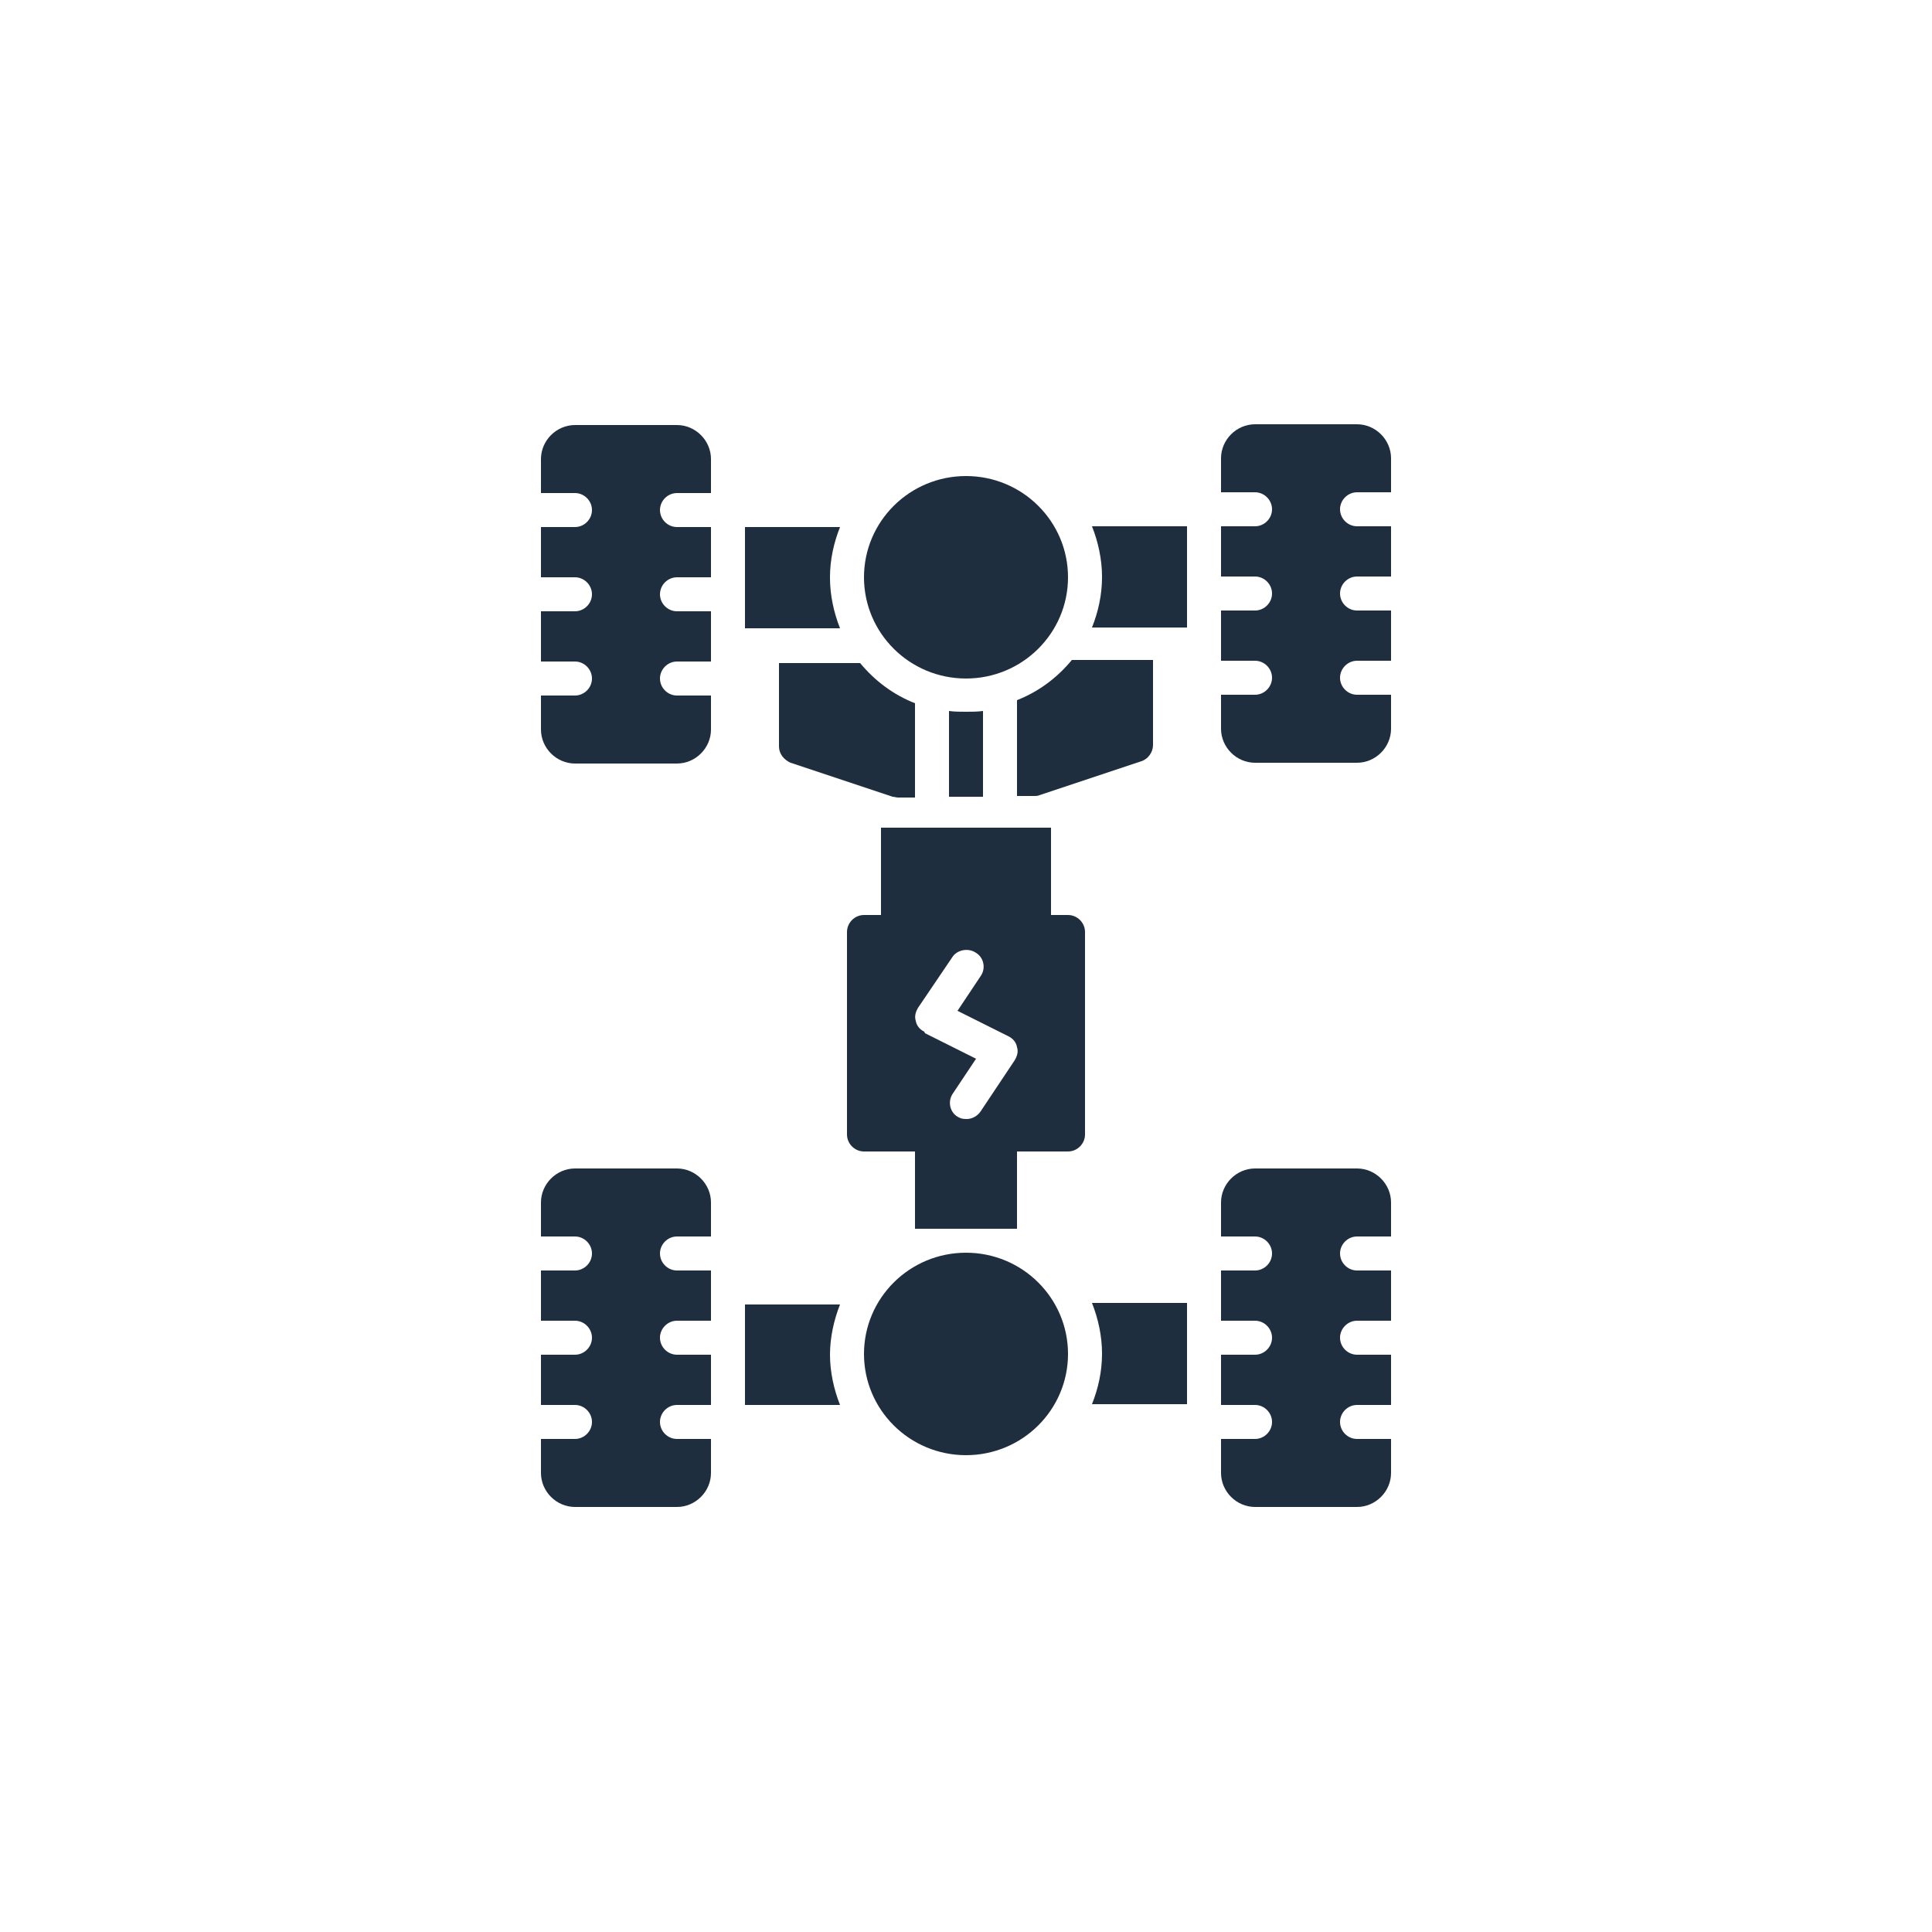 <svg viewBox="0 0 250 250" version="1.1" xmlns="http://www.w3.org/2000/svg" id="Layer_1-2">
  
  <defs>
    <style>
      .st0 {
        fill: #1e2e3e;
      }
    </style>
  </defs>
  <path d="M100.8,96.6c0,.9.6,1.7,1.5,2.1l13.2,4.4c.2,0,.5.1.7.1h2.2v-12.2c-2.8-1.1-5.2-2.9-7.1-5.2h-10.5v11h0Z" class="st0"></path>
  <path d="M122.8,92v11.1h4.4v-11.1c-.7.1-1.5.1-2.2.1s-1.5,0-2.2-.1h0Z" class="st0"></path>
  <path d="M131.6,90.8v12.2h2.2c.2,0,.5,0,.7-.1l13.2-4.4c.9-.3,1.5-1.2,1.5-2.1v-11h-10.5c-1.9,2.3-4.3,4.1-7.1,5.2h0Z" class="st0"></path>
  <path d="M107.4,74.7c0-2.3.5-4.5,1.3-6.5h-12.3v13.1h12.3c-.8-2-1.3-4.3-1.3-6.5h0Z" class="st0"></path>
  <path d="M142.6,74.7c0,2.3-.5,4.5-1.3,6.5h12.3v-13.1h-12.3c.8,2,1.3,4.3,1.3,6.5h0Z" class="st0"></path>
  <ellipse ry="13.1" rx="13.2" cy="74.7" cx="125" class="st0"></ellipse>
  <path d="M96.4,168.7v13.1h12.3c-.8-2-1.3-4.3-1.3-6.5s.5-4.5,1.3-6.5h-12.3Z" class="st0"></path>
  <path d="M142.6,175.2c0,2.3-.5,4.5-1.3,6.5h12.3v-13.1h-12.3c.8,2,1.3,4.3,1.3,6.5h0Z" class="st0"></path>
  <ellipse ry="13.1" rx="13.2" cy="175.2" cx="125" class="st0"></ellipse>
  <path d="M138.2,118.4h-2.2v-4.4h0v-6.9h-22v6.9h0v4.4h-2.2c-1.2,0-2.2,1-2.2,2.2v26.2c0,1.2,1,2.2,2.2,2.2h6.6v10h13.2v-10h6.6c1.2,0,2.2-1,2.2-2.2v-26.2c0-1.2-1-2.2-2.2-2.2h.1ZM119.6,133.5c-.6-.3-1-.8-1.1-1.4-.2-.6,0-1.2.3-1.7l4.4-6.5c.6-1,2.1-1.3,3.1-.6,1,.6,1.3,2,.6,3l-3,4.5,6.6,3.3c.6.3,1,.8,1.1,1.4.2.6,0,1.2-.3,1.7l-4.4,6.6c-.4.6-1.1,1-1.8,1s-.8-.1-1.2-.3c-1-.6-1.3-2-.6-3l3-4.5-6.6-3.3h0Z" class="st0"></path>
  <path d="M175.6,151.2h-13.2c-2.4,0-4.4,2-4.4,4.4v4.4h4.4c1.2,0,2.2,1,2.2,2.2s-1,2.2-2.2,2.2h-4.4v6.5h4.4c1.2,0,2.2,1,2.2,2.2s-1,2.2-2.2,2.2h-4.4v6.5h4.4c1.2,0,2.2,1,2.2,2.2s-1,2.2-2.2,2.2h-4.4v4.4c0,2.4,2,4.4,4.4,4.4h13.2c2.4,0,4.4-2,4.4-4.4v-4.4h-4.4c-1.2,0-2.2-1-2.2-2.2s1-2.2,2.2-2.2h4.4v-6.5h-4.4c-1.2,0-2.2-1-2.2-2.2s1-2.2,2.2-2.2h4.4v-6.5h-4.4c-1.2,0-2.2-1-2.2-2.2s1-2.2,2.2-2.2h4.4v-4.4c0-2.4-2-4.4-4.4-4.4Z" class="st0"></path>
  <path d="M87.6,151.2h-13.2c-2.4,0-4.4,2-4.4,4.4v4.4h4.4c1.2,0,2.2,1,2.2,2.2s-1,2.2-2.2,2.2h-4.4v6.5h4.4c1.2,0,2.2,1,2.2,2.2s-1,2.2-2.2,2.2h-4.4v6.5h4.4c1.2,0,2.2,1,2.2,2.2s-1,2.2-2.2,2.2h-4.4v4.4c0,2.4,2,4.4,4.4,4.4h13.2c2.4,0,4.4-2,4.4-4.4v-4.4h-4.4c-1.2,0-2.2-1-2.2-2.2s1-2.2,2.2-2.2h4.4v-6.5h-4.4c-1.2,0-2.2-1-2.2-2.2s1-2.2,2.2-2.2h4.4v-6.5h-4.4c-1.2,0-2.2-1-2.2-2.2s1-2.2,2.2-2.2h4.4v-4.4c0-2.4-2-4.4-4.4-4.4Z" class="st0"></path>
  <path d="M175.6,63.7h4.4v-4.4c0-2.4-2-4.4-4.4-4.4h-13.2c-2.4,0-4.4,2-4.4,4.4v4.4h4.4c1.2,0,2.2,1,2.2,2.2s-1,2.2-2.2,2.2h-4.4v6.5h4.4c1.2,0,2.2,1,2.2,2.2s-1,2.2-2.2,2.2h-4.4v6.5h4.4c1.2,0,2.2,1,2.2,2.2s-1,2.2-2.2,2.2h-4.4v4.4c0,2.4,2,4.4,4.4,4.4h13.2c2.4,0,4.4-2,4.4-4.4v-4.4h-4.4c-1.2,0-2.2-1-2.2-2.2s1-2.2,2.2-2.2h4.4v-6.5h-4.4c-1.2,0-2.2-1-2.2-2.2s1-2.2,2.2-2.2h4.4v-6.5h-4.4c-1.2,0-2.2-1-2.2-2.2s1-2.2,2.2-2.2Z" class="st0"></path>
  <path d="M87.6,55h-13.2c-2.4,0-4.4,2-4.4,4.4v4.4h4.4c1.2,0,2.2,1,2.2,2.2s-1,2.2-2.2,2.2h-4.4v6.5h4.4c1.2,0,2.2,1,2.2,2.2s-1,2.2-2.2,2.2h-4.4v6.5h4.4c1.2,0,2.2,1,2.2,2.2s-1,2.2-2.2,2.2h-4.4v4.4c0,2.4,2,4.4,4.4,4.4h13.2c2.4,0,4.4-2,4.4-4.4v-4.4h-4.4c-1.2,0-2.2-1-2.2-2.2s1-2.2,2.2-2.2h4.4v-6.5h-4.4c-1.2,0-2.2-1-2.2-2.2s1-2.2,2.2-2.2h4.4v-6.5h-4.4c-1.2,0-2.2-1-2.2-2.2s1-2.2,2.2-2.2h4.4v-4.4c0-2.4-2-4.4-4.4-4.4Z" class="st0"></path>
</svg>